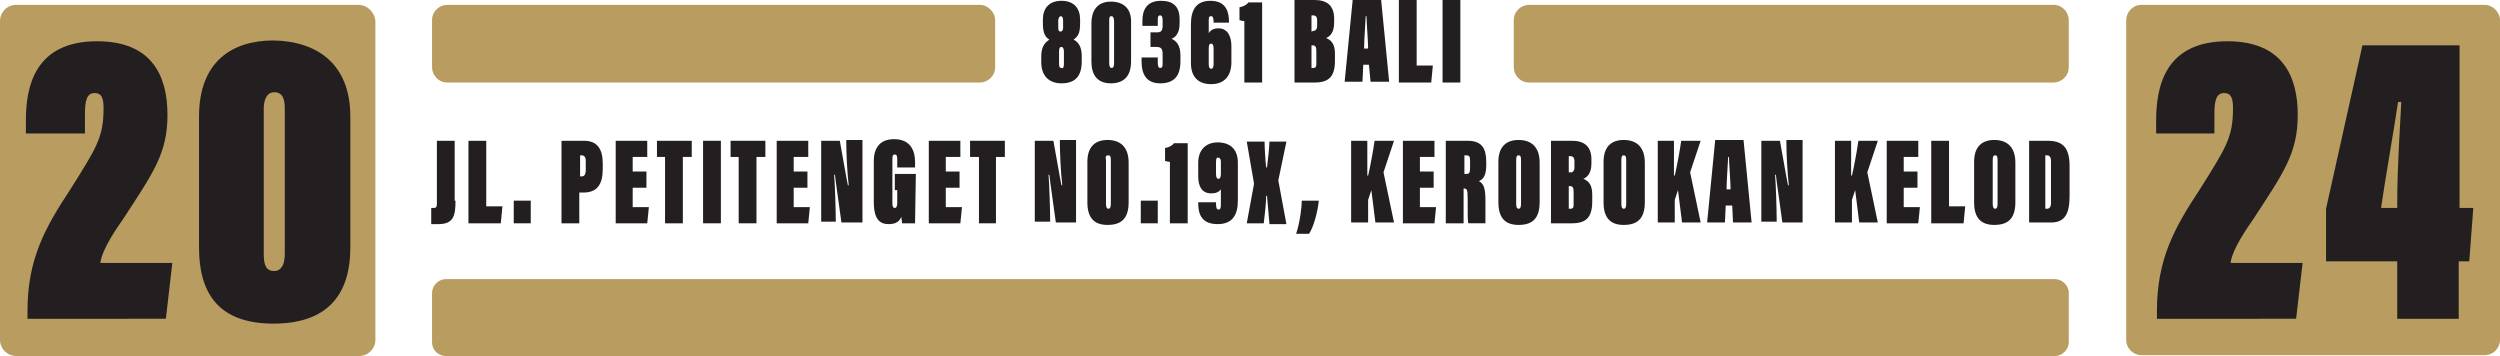 <?xml version="1.0" encoding="utf-8"?>
<!-- Generator: Adobe Illustrator 26.5.1, SVG Export Plug-In . SVG Version: 6.00 Build 0)  -->
<svg version="1.1" id="Layer_1" xmlns="http://www.w3.org/2000/svg" xmlns:xlink="http://www.w3.org/1999/xlink" x="0px" y="0px"
	 viewBox="0 0 309 44" style="enable-background:new 0 0 309 44;" xml:space="preserve">
<style type="text/css">
	.st0{fill:#B89C60;}
	.st1{fill:#231F20;}
</style>
<g>
	<path class="st0" d="M307.1,0.6h-42.4c-1.1,0-1.9,0.9-1.9,1.9v39.5c0,1.1,0.9,1.9,1.9,1.9h42.4c1.1,0,1.9-0.9,1.9-1.9V2.5
		C309,1.5,308.1,0.6,307.1,0.6z"/>
	<path class="st1" d="M266.6,39.4v-1c0-6.4,2.2-10.3,5.3-15c3.2-5.1,4.1-6.4,4.1-10c0-1.2-0.2-1.9-1.1-1.9c-1,0-1.2,1-1.2,2.6v2.4
		h-7.2v-1.6c0-4.2,1.1-9.8,8.8-9.8c6.8,0,8.7,4.3,8.7,9.1c0,4.8-1.8,7.2-5.5,12.9c-0.7,1-2.6,3.7-2.8,5.4h8.9l-0.8,6.9L266.6,39.4
		L266.6,39.4z"/>
	<path class="st1" d="M296.3,39.4v-7.1h-8.8v-6.5L292,5.6h12v20.1h1.7l-0.5,6.6h-1.3v7.1L296.3,39.4L296.3,39.4z M296.3,24.8
		c0-4.2,0.4-10.1,0.5-12.2h-0.4c-0.4,2.8-1.7,10.2-2.1,13.1h2L296.3,24.8L296.3,24.8z"/>
	<path class="st0" d="M253.8,0.6H189c-1,0-1.9,0.8-1.9,1.9v5.8c0,1,0.8,1.9,1.9,1.9h64.8c1,0,1.9-0.8,1.9-1.9V2.5
		C255.7,1.5,254.9,0.6,253.8,0.6z"/>
	<path class="st0" d="M121.1,0.6H55.3c-1,0-1.9,0.8-1.9,1.9v5.8c0,1,0.8,1.9,1.9,1.9h65.8c1,0,1.9-0.8,1.9-1.9V2.5
		C123,1.5,122.1,0.6,121.1,0.6z"/>
	<path class="st0" d="M254,34.5H55.1c-0.9,0-1.7,0.8-1.7,1.7v6.1c0,1,0.8,1.7,1.7,1.7H254c0.9,0,1.7-0.8,1.7-1.7v-6.1
		C255.7,35.3,254.9,34.5,254,34.5z"/>
	<path class="st0" d="M44.3,0.6H2c-1.1,0-2,0.9-2,2V42c0,1.1,0.9,2,2,2h42.4c1.1,0,2-0.9,2-2V2.6C46.3,1.5,45.4,0.6,44.3,0.6z"/>
	<path class="st1" d="M3.4,39.4v-1c0-6.4,2.2-10.3,5.3-15c3.2-5.1,4.1-6.4,4.1-10c0-1.2-0.2-1.9-1.1-1.9c-1,0-1.2,1-1.2,2.6v2.4H3.2
		v-1.6c0-4.2,1.1-9.8,8.8-9.8c6.8,0,8.7,4.3,8.7,9.1c0,4.8-1.8,7.2-5.5,12.9c-0.7,1-2.6,3.7-2.8,5.4h8.9l-0.8,6.9L3.4,39.4L3.4,39.4
		z"/>
	<path class="st1" d="M43.3,14.4v16.2c0,5.9-2.9,9.4-9.5,9.4c-7,0-9.2-4-9.2-9.4V14.4c0-6.8,4.1-9.4,9.2-9.4
		C39.2,5.1,43.3,7.9,43.3,14.4L43.3,14.4z M32.6,13.4v18c0,1.4,0.3,2.1,1.3,2.1c0.8,0,1.3-0.7,1.3-2.1v-18c0-1.2-0.3-2-1.3-2
		C33,11.4,32.6,12.3,32.6,13.4z"/>
	<path class="st1" d="M128.7,7.7V7c0-1.2,0.4-1.7,1-2.1c-0.5-0.3-0.8-0.8-0.8-2V2.4c0-1.3,0.7-2.3,2.3-2.3c1.6,0,2.3,1,2.3,2.3v0.5
		c0,1.3-0.3,1.6-0.8,2c0.6,0.3,1,0.9,1,2v0.7c0,1.7-0.7,2.7-2.5,2.7C129.5,10.3,128.7,9.2,128.7,7.7L128.7,7.7z M131.5,7.9V6.4
		c0-0.5-0.2-0.6-0.3-0.6c-0.2,0-0.3,0.1-0.3,0.6v1.5c0,0.4,0.1,0.5,0.3,0.5C131.4,8.5,131.5,8.3,131.5,7.9z M130.8,2.5v0.9
		c0,0.4,0.1,0.5,0.3,0.5c0.2,0,0.3-0.2,0.3-0.5V2.5c0-0.3-0.1-0.5-0.3-0.5C131,2,130.8,2.2,130.8,2.5L130.8,2.5z"/>
	<path class="st1" d="M139.8,2.9v4.7c0,1.7-0.8,2.7-2.5,2.7c-1.8,0-2.4-1.2-2.4-2.7V2.9c0-2,1.1-2.7,2.4-2.7
		C138.8,0.2,139.9,1,139.8,2.9L139.8,2.9z M137.1,2.6v5.2c0,0.4,0.1,0.6,0.3,0.6c0.2,0,0.3-0.2,0.3-0.6V2.6c0-0.3-0.1-0.6-0.3-0.6
		C137.1,2,137.1,2.2,137.1,2.6z"/>
	<path class="st1" d="M141.2,3.2V2.6c0-1.2,0.4-2.5,2.3-2.5c1.5,0,2.3,0.7,2.3,2.3v0.5c0,1.2-0.5,1.7-1,1.9c0.5,0.2,1.1,0.7,1.1,2
		v0.8c0,1.8-0.8,2.7-2.5,2.7c-1.9,0-2.3-1.4-2.3-2.7V7.1h2v0.6c0,0.5,0.1,0.7,0.3,0.7c0.3,0,0.3-0.3,0.3-0.6V6.7
		c0-0.7-0.2-0.9-0.8-0.9h-0.7V4h0.8c0.4,0,0.7-0.1,0.7-0.8V2.5c0-0.4-0.1-0.6-0.3-0.6c-0.3,0-0.3,0.3-0.3,0.6v0.7H141.2L141.2,3.2z"
		/>
	<path class="st1" d="M150,2.9V2.7c0-0.5-0.1-0.7-0.3-0.7c-0.3,0-0.3,0.2-0.3,0.6v1.5c0.3-0.5,0.8-0.6,1.2-0.6
		c1.2,0,1.6,1.1,1.6,2.2v2c0,1.6-0.8,2.7-2.5,2.7c-1.7,0-2.5-1-2.5-2.6V3c0-1.7,0.6-2.9,2.4-2.9c2.1,0,2.3,1.6,2.3,2.6v0.1H150
		L150,2.9z M150,7.9V6c0-0.4-0.1-0.6-0.3-0.6c-0.2,0-0.3,0.1-0.3,0.6v1.9c0,0.4,0.1,0.6,0.3,0.6C149.9,8.5,150,8.3,150,7.9z"/>
	<path class="st1" d="M153.8,10.2V2.6c-0.3,0-0.5-0.1-0.6-0.1V0.9c0.5-0.1,0.9-0.3,1.1-0.6h1.7v9.9H153.8L153.8,10.2z"/>
	<path class="st1" d="M160,0h2.5c1.4,0,2.4,0.6,2.4,2.3v0.5c0,1.2-0.5,1.7-1,1.9c0.5,0.2,1.1,0.6,1.1,1.9v0.9c0,1.9-0.7,2.7-2.5,2.7
		H160V0z M162.4,3.8c0.2,0,0.4-0.2,0.4-0.6V2.5c0-0.3-0.1-0.6-0.5-0.6h-0.2v2L162.4,3.8L162.4,3.8z M162.1,8.4h0.2
		c0.4,0,0.4-0.2,0.4-0.7V6.3c0-0.5-0.1-0.7-0.5-0.7h-0.1V8.4z"/>
	<path class="st1" d="M168.5,8l-0.1,2.1h-2.2l1-10.2h3.5l1,10.2h-2.3L169.2,8H168.5L168.5,8z M169.1,6c0-0.8-0.2-3.4-0.2-4h-0.1
		c0,0.4-0.2,3-0.2,4H169.1L169.1,6z"/>
	<path class="st1" d="M172.9,0h2.2v8.1h2l-0.2,2.1h-4V0z"/>
	<path class="st1" d="M180.5,0v10.2h-2.2V0H180.5z"/>
	<path class="st1" d="M56.3,24.8c0,1.8-0.2,2.9-2.1,2.9c-0.4,0-0.8,0-0.9,0v-2c0,0,0.3,0,0.3,0c0.4,0,0.4-0.2,0.4-0.7v-7.6h2.2V24.8
		z"/>
	<path class="st1" d="M57.9,17.4h2.2v8.1h2l-0.2,2.1h-4V17.4L57.9,17.4z"/>
	<path class="st1" d="M63.5,27.6v-2.8h2.1v2.8H63.5z"/>
	<path class="st1" d="M69.5,17.4h2.7c1.6,0,2.3,1,2.3,2.8v0.7c0,1.9-0.7,2.9-2.4,2.9h-0.5v3.8h-2.2V17.4z M71.7,21.8h0.2
		c0.3,0,0.5-0.2,0.5-0.8v-1.1c0-0.5-0.2-0.7-0.5-0.7h-0.2L71.7,21.8L71.7,21.8z"/>
	<path class="st1" d="M79.9,23.2h-1.7v2.4h2l-0.2,2h-3.9V17.4H80v2h-1.8v1.8h1.7L79.9,23.2L79.9,23.2z"/>
	<path class="st1" d="M82.3,19.4h-1.1v-2h4.3v2h-1.1v8.2h-2.2V19.4z"/>
	<path class="st1" d="M89.1,17.4v10.2h-2.2V17.4H89.1z"/>
	<path class="st1" d="M91.4,19.4h-1.1v-2h4.3v2h-1.1v8.2h-2.2V19.4z"/>
	<path class="st1" d="M99.8,23.2h-1.7v2.4h2l-0.2,2H96V17.4h3.9v2h-1.8v1.8h1.7L99.8,23.2L99.8,23.2z"/>
	<path class="st1" d="M101.5,27.6V17.4h2.3c0.2,1.1,0.9,5.1,1,5.5h0.1c-0.2-1.6-0.3-4.2-0.3-5.2v-0.4h2v10.2H104
		c-0.1-0.9-0.8-5.6-0.8-5.9h-0.1c0.1,1.1,0.2,4.5,0.2,5.6v0.2H101.5L101.5,27.6z"/>
	<path class="st1" d="M113.1,27.6h-1.6c0-0.2-0.1-0.6-0.1-0.8c-0.3,0.8-1,0.9-1.6,0.9c-1.5,0-1.8-1.3-1.8-2.8v-5
		c0-1.4,0.6-2.7,2.5-2.7c2.3,0,2.6,1.8,2.6,2.8v0.7h-2.2v-0.8c0-0.5,0-0.8-0.3-0.8c-0.3,0-0.3,0.2-0.3,0.8v5.2
		c0,0.6,0.2,0.6,0.3,0.6c0.2,0,0.3-0.2,0.3-0.7v-1.5h-0.3v-2h2.6L113.1,27.6L113.1,27.6z"/>
	<path class="st1" d="M118.6,23.2h-1.7v2.4h2l-0.2,2h-3.9V17.4h3.9v2h-1.8v1.8h1.7L118.6,23.2L118.6,23.2z"/>
	<path class="st1" d="M121,19.4h-1.1v-2h4.3v2h-1.1v8.2H121V19.4z"/>
	<path class="st1" d="M127.9,27.6V17.4h2.3c0.2,1.1,0.9,5.1,1,5.5h0.1c-0.2-1.6-0.3-4.2-0.3-5.2v-0.4h2v10.2h-2.5
		c-0.1-0.9-0.8-5.6-0.8-5.9h-0.1c0.1,1.1,0.2,4.5,0.2,5.6v0.2H127.9L127.9,27.6z"/>
	<path class="st1" d="M139.5,20.1v4.9c0,2.1-1,2.8-2.6,2.8c-1.6,0-2.5-0.8-2.5-2.8v-5c0-1.9,1-2.7,2.5-2.7
		C138.4,17.3,139.5,18.1,139.5,20.1L139.5,20.1z M136.7,19.8v5.4c0,0.4,0.1,0.6,0.3,0.6c0.2,0,0.3-0.2,0.3-0.6v-5.4
		c0-0.5-0.1-0.6-0.3-0.6C136.7,19.2,136.6,19.3,136.7,19.8L136.7,19.8z"/>
	<path class="st1" d="M141,27.6v-2.8h2.1v2.8H141z"/>
	<path class="st1" d="M144.6,27.6V20c-0.3,0-0.5-0.1-0.6-0.1v-1.6c0.5-0.1,0.9-0.3,1.1-0.6h1.7v9.9L144.6,27.6L144.6,27.6z"/>
	<path class="st1" d="M150.3,25v0.2c0,0.5,0.1,0.7,0.3,0.7c0.3,0,0.3-0.3,0.3-0.7v-1.8c-0.3,0.4-0.7,0.5-1.2,0.5
		c-1.1,0-1.6-0.8-1.6-2.1v-1.7c0-1.5,0.9-2.5,2.4-2.5c1.5,0,2.5,0.8,2.5,2.5v4.7c0,1.8-0.7,2.9-2.5,2.9c-2.1,0-2.4-1.4-2.4-2.6V25
		L150.3,25L150.3,25z M150.3,20v1.5c0,0.4,0.1,0.6,0.3,0.6c0.2,0,0.3-0.2,0.3-0.6V20c0-0.3-0.1-0.5-0.3-0.5
		C150.4,19.4,150.3,19.6,150.3,20z"/>
	<path class="st1" d="M156.9,27.6c-0.1-1-0.2-2.2-0.3-3.4h-0.1c0,0.9-0.2,2.6-0.3,3.4h-2.1l0.9-4.9l-0.9-5.2h2.2
		c0,0.7,0.1,2.4,0.2,3.2h0.1c0.1-0.8,0.3-2.5,0.3-3.2h2.1l-1,4.8l1,5.4H156.9z"/>
	<path class="st1" d="M160.2,28.9c0.5-1.5,0.7-3.4,0.7-4.1h2.1c-0.1,1.2-0.6,3.2-1.2,4.1H160.2z"/>
	<path class="st1" d="M166.9,17.4h2.1v4.3h0.1c0.2-0.8,0.6-2.9,0.8-4.3h2.4l-1.3,3.9l1.3,6.2h-2.3l-0.5-4l-0.4,1.2v2.8h-2.1V17.4z"
		/>
	<path class="st1" d="M177.2,23.2h-1.7v2.4h2l-0.2,2h-3.9V17.4h3.9v2h-1.8v1.8h1.7L177.2,23.2L177.2,23.2z"/>
	<path class="st1" d="M180.9,23.3v4.3h-2.2V17.4h2.7c1.8,0,2.3,1,2.3,2.6v0.4c0,1.2-0.3,1.7-0.9,2c0.6,0.3,0.8,0.9,0.8,2.4
		c0,1.2,0,2.4,0,2.8h-2.1c-0.1-0.2-0.1-0.9-0.1-3.2c0-1-0.1-1.1-0.5-1.1H180.9z M181,21.5h0.2c0.4,0,0.5-0.1,0.5-0.8v-0.8
		c0-0.6-0.1-0.7-0.5-0.7H181V21.5L181,21.5z"/>
	<path class="st1" d="M190.3,20.1v4.9c0,2.1-1,2.8-2.6,2.8c-1.6,0-2.5-0.8-2.5-2.8v-5c0-1.9,1-2.7,2.5-2.7
		C189.2,17.3,190.3,18.1,190.3,20.1L190.3,20.1z M187.4,19.8v5.4c0,0.4,0.1,0.6,0.3,0.6c0.2,0,0.3-0.2,0.3-0.6v-5.4
		c0-0.5-0.1-0.6-0.3-0.6C187.5,19.2,187.4,19.3,187.4,19.8L187.4,19.8z"/>
	<path class="st1" d="M191.8,17.4h2.5c1.4,0,2.4,0.6,2.4,2.3v0.5c0,1.2-0.5,1.7-1,1.9c0.5,0.2,1.1,0.6,1.1,1.9v0.9
		c0,1.9-0.7,2.7-2.5,2.7h-2.6V17.4L191.8,17.4z M194.2,21.3c0.2,0,0.4-0.2,0.4-0.6v-0.8c0-0.3-0.1-0.6-0.5-0.6h-0.2v2L194.2,21.3
		L194.2,21.3z M193.9,25.8h0.2c0.4,0,0.4-0.2,0.4-0.7v-1.4c0-0.5-0.1-0.7-0.5-0.7h-0.1V25.8z"/>
	<path class="st1" d="M203.3,20.1v4.9c0,2.1-1,2.8-2.6,2.8c-1.6,0-2.5-0.8-2.5-2.8v-5c0-1.9,1-2.7,2.5-2.7
		C202.2,17.3,203.3,18.1,203.3,20.1L203.3,20.1z M200.4,19.8v5.4c0,0.4,0.1,0.6,0.3,0.6c0.2,0,0.3-0.2,0.3-0.6v-5.4
		c0-0.5-0.1-0.6-0.3-0.6C200.5,19.2,200.4,19.3,200.4,19.8L200.4,19.8z"/>
	<path class="st1" d="M204.8,17.4h2.1v4.3h0.1c0.2-0.8,0.6-2.9,0.8-4.3h2.4l-1.3,3.9l1.3,6.2h-2.3l-0.5-4l-0.4,1.2v2.8h-2.1V17.4z"
		/>
	<path class="st1" d="M213.3,25.4l-0.1,2.1H211l1-10.2h3.5l1,10.2h-2.3l-0.1-2.1H213.3L213.3,25.4z M213.9,23.4c0-0.8-0.2-3.4-0.2-4
		h-0.1c0,0.4-0.2,3-0.2,4H213.9L213.9,23.4z"/>
	<path class="st1" d="M217.7,27.6V17.4h2.3c0.2,1.1,0.9,5.1,1,5.5h0.1c-0.2-1.6-0.3-4.2-0.3-5.2v-0.4h2v10.2h-2.5
		c-0.1-0.9-0.8-5.6-0.8-5.9h-0.1c0.1,1.1,0.2,4.5,0.2,5.6v0.2H217.7L217.7,27.6z"/>
	<path class="st1" d="M226.7,17.4h2.1v4.3h0.1c0.2-0.8,0.6-2.9,0.8-4.3h2.4l-1.3,3.9l1.3,6.2h-2.3l-0.5-4l-0.4,1.2v2.8h-2.1V17.4z"
		/>
	<path class="st1" d="M237,23.2h-1.7v2.4h2l-0.2,2h-3.9V17.4h3.9v2h-1.8v1.8h1.7L237,23.2L237,23.2z"/>
	<path class="st1" d="M238.7,17.4h2.2v8.1h2l-0.2,2.1h-4V17.4L238.7,17.4z"/>
	<path class="st1" d="M249.1,20.1v4.9c0,2.1-1,2.8-2.6,2.8c-1.6,0-2.5-0.8-2.5-2.8v-5c0-1.9,1-2.7,2.5-2.7S249.1,18.1,249.1,20.1
		L249.1,20.1z M246.3,19.8v5.4c0,0.4,0.1,0.6,0.3,0.6c0.2,0,0.3-0.2,0.3-0.6v-5.4c0-0.5-0.1-0.6-0.3-0.6
		C246.4,19.2,246.3,19.3,246.3,19.8L246.3,19.8z"/>
	<path class="st1" d="M250.7,17.4h2.4c1.8,0,2.7,0.8,2.7,3.1v3.7c0,2.1-0.5,3.3-2.3,3.3h-2.7V17.4L250.7,17.4z M252.8,25.8h0.2
		c0.3,0,0.5-0.2,0.5-0.7v-5.2c0-0.5-0.2-0.7-0.5-0.7h-0.2L252.8,25.8L252.8,25.8z"/>
</g>
</svg>
